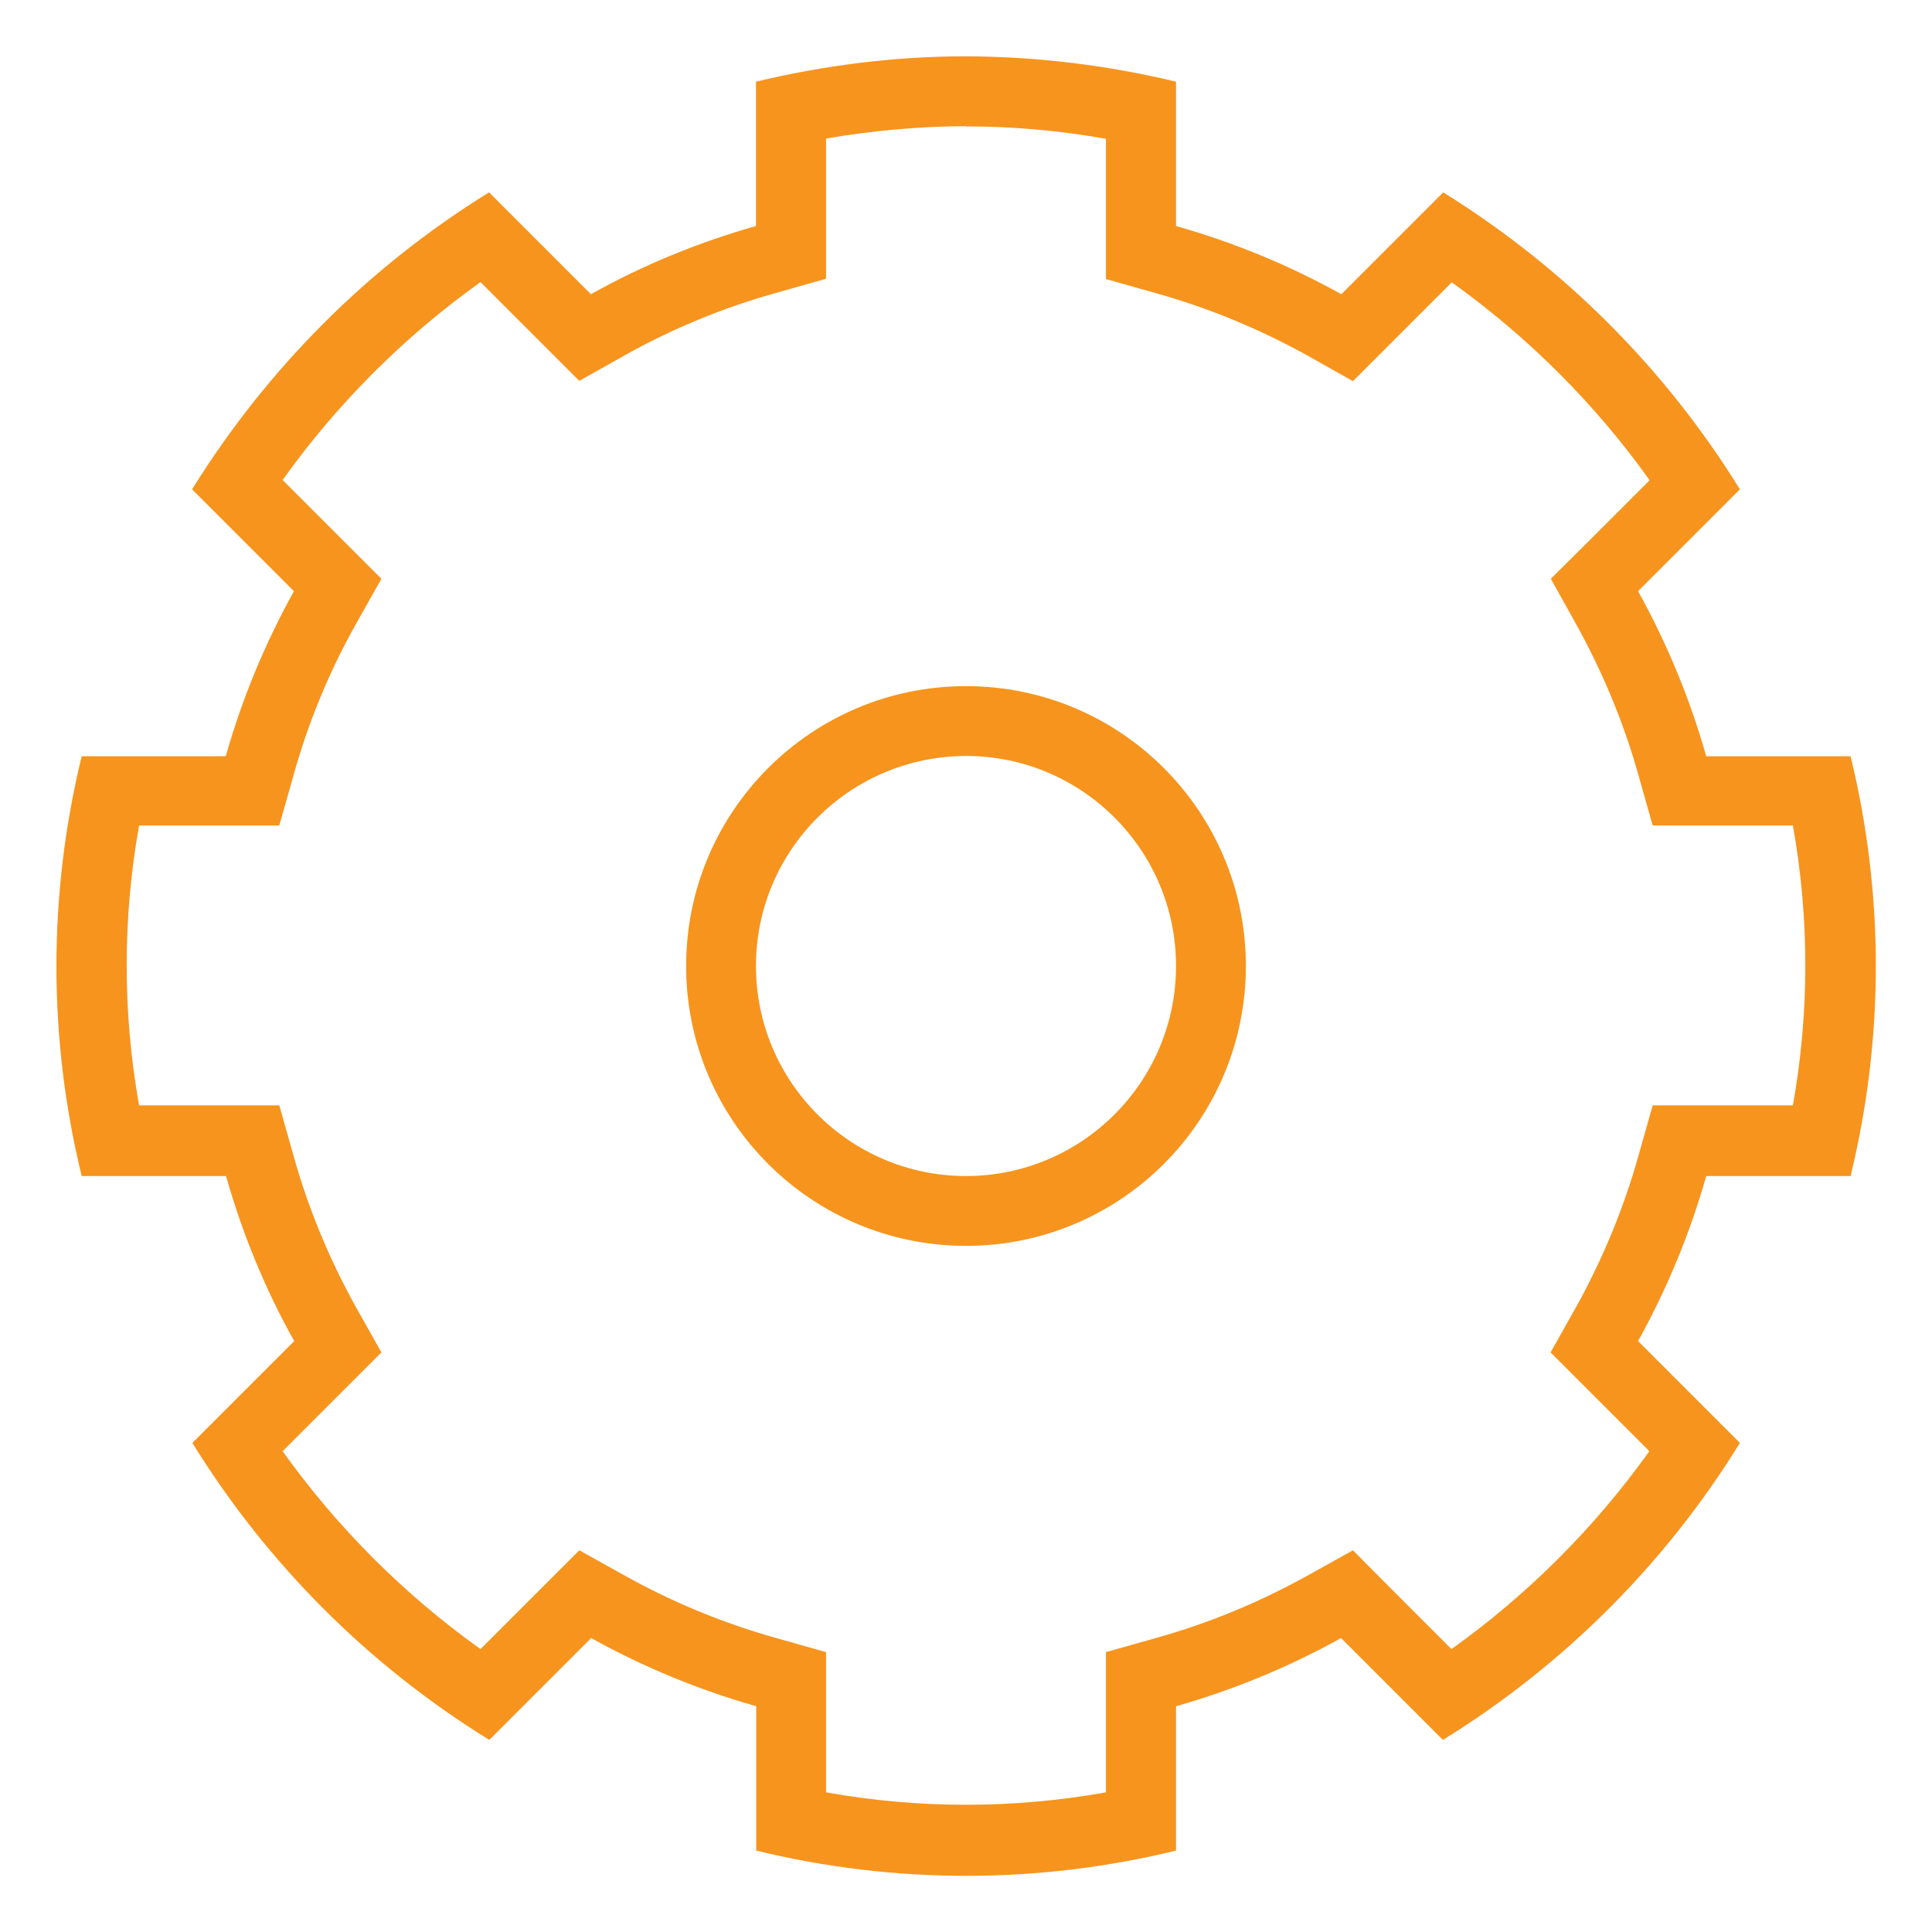 <?xml version="1.0" encoding="UTF-8"?>
<svg xmlns="http://www.w3.org/2000/svg" id="Group_2147" version="1.1" viewBox="0 0 70 70">
  <defs>
    <style>
      .st0 {
        fill: #f7941d;
      }
    </style>
  </defs>
  <g id="Group_2144">
    <path id="Path_4241" class="st0" d="M35,4.58c1.7,0,3.4.15,5.07.45v5.08l1.84.52c1.89.53,3.72,1.29,5.44,2.24l1.67.94,1.36-1.36,2.22-2.22c2.77,1.98,5.19,4.4,7.17,7.17l-2.22,2.22-1.36,1.35.93,1.67c.95,1.72,1.71,3.54,2.24,5.43l.52,1.84h5.08c.6,3.35.6,6.79,0,10.14h-5.08l-.52,1.84c-.53,1.89-1.29,3.72-2.24,5.44l-.94,1.67,1.36,1.36,2.22,2.22c-1.98,2.77-4.4,5.19-7.17,7.17l-2.22-2.22-1.35-1.36-1.67.93c-1.72.95-3.54,1.71-5.44,2.24l-1.84.52v5.08c-3.35.6-6.79.6-10.14,0v-5.08l-1.84-.52c-1.89-.53-3.72-1.29-5.43-2.24l-1.67-.93-1.36,1.36-2.22,2.22c-2.77-1.98-5.19-4.4-7.17-7.17l2.22-2.22,1.36-1.36-.94-1.67c-.95-1.72-1.71-3.54-2.24-5.44l-.52-1.84h-5.08c-.6-3.35-.6-6.79,0-10.14h5.08l.52-1.84c.53-1.89,1.28-3.72,2.24-5.43l.94-1.67-1.36-1.36-2.22-2.22c1.98-2.77,4.4-5.19,7.17-7.17l2.22,2.22,1.36,1.36,1.67-.94c1.72-.96,3.54-1.71,5.43-2.24l1.84-.52v-5.08c1.67-.29,3.37-.44,5.07-.45M35,2.04c-2.56,0-5.11.32-7.61.92v5.23c-2.08.59-4.09,1.41-5.98,2.47l-3.69-3.69c-4.37,2.7-8.05,6.39-10.76,10.76l3.69,3.69c-1.05,1.89-1.88,3.9-2.47,5.98H2.96c-1.22,5-1.22,10.22,0,15.21h5.23c.59,2.08,1.41,4.09,2.47,5.98l-3.69,3.69c2.7,4.37,6.38,8.06,10.76,10.76l3.69-3.69c1.89,1.05,3.9,1.88,5.98,2.47v5.23c5,1.22,10.21,1.22,15.21,0v-5.23c2.08-.59,4.09-1.42,5.98-2.47l3.69,3.69c4.37-2.7,8.06-6.38,10.76-10.76l-3.69-3.69c1.05-1.89,1.88-3.9,2.47-5.98h5.23c1.22-5,1.22-10.21,0-15.21h-5.23c-.59-2.08-1.42-4.09-2.47-5.98l3.69-3.69c-2.7-4.37-6.38-8.05-10.75-10.76l-3.69,3.69c-1.89-1.05-3.9-1.88-5.99-2.47V2.96c-2.49-.6-5.05-.91-7.61-.92"></path>
    <path id="Path_4242" class="st0" d="M35,27.39c4.2,0,7.61,3.41,7.61,7.61s-3.41,7.61-7.61,7.61-7.61-3.41-7.61-7.61c0-4.2,3.41-7.6,7.61-7.61M35,24.86c-5.6,0-10.14,4.54-10.14,10.14,0,5.6,4.54,10.14,10.14,10.14,5.6,0,10.14-4.54,10.14-10.14,0-5.6-4.54-10.14-10.14-10.14h0"></path>
  </g>
</svg>
